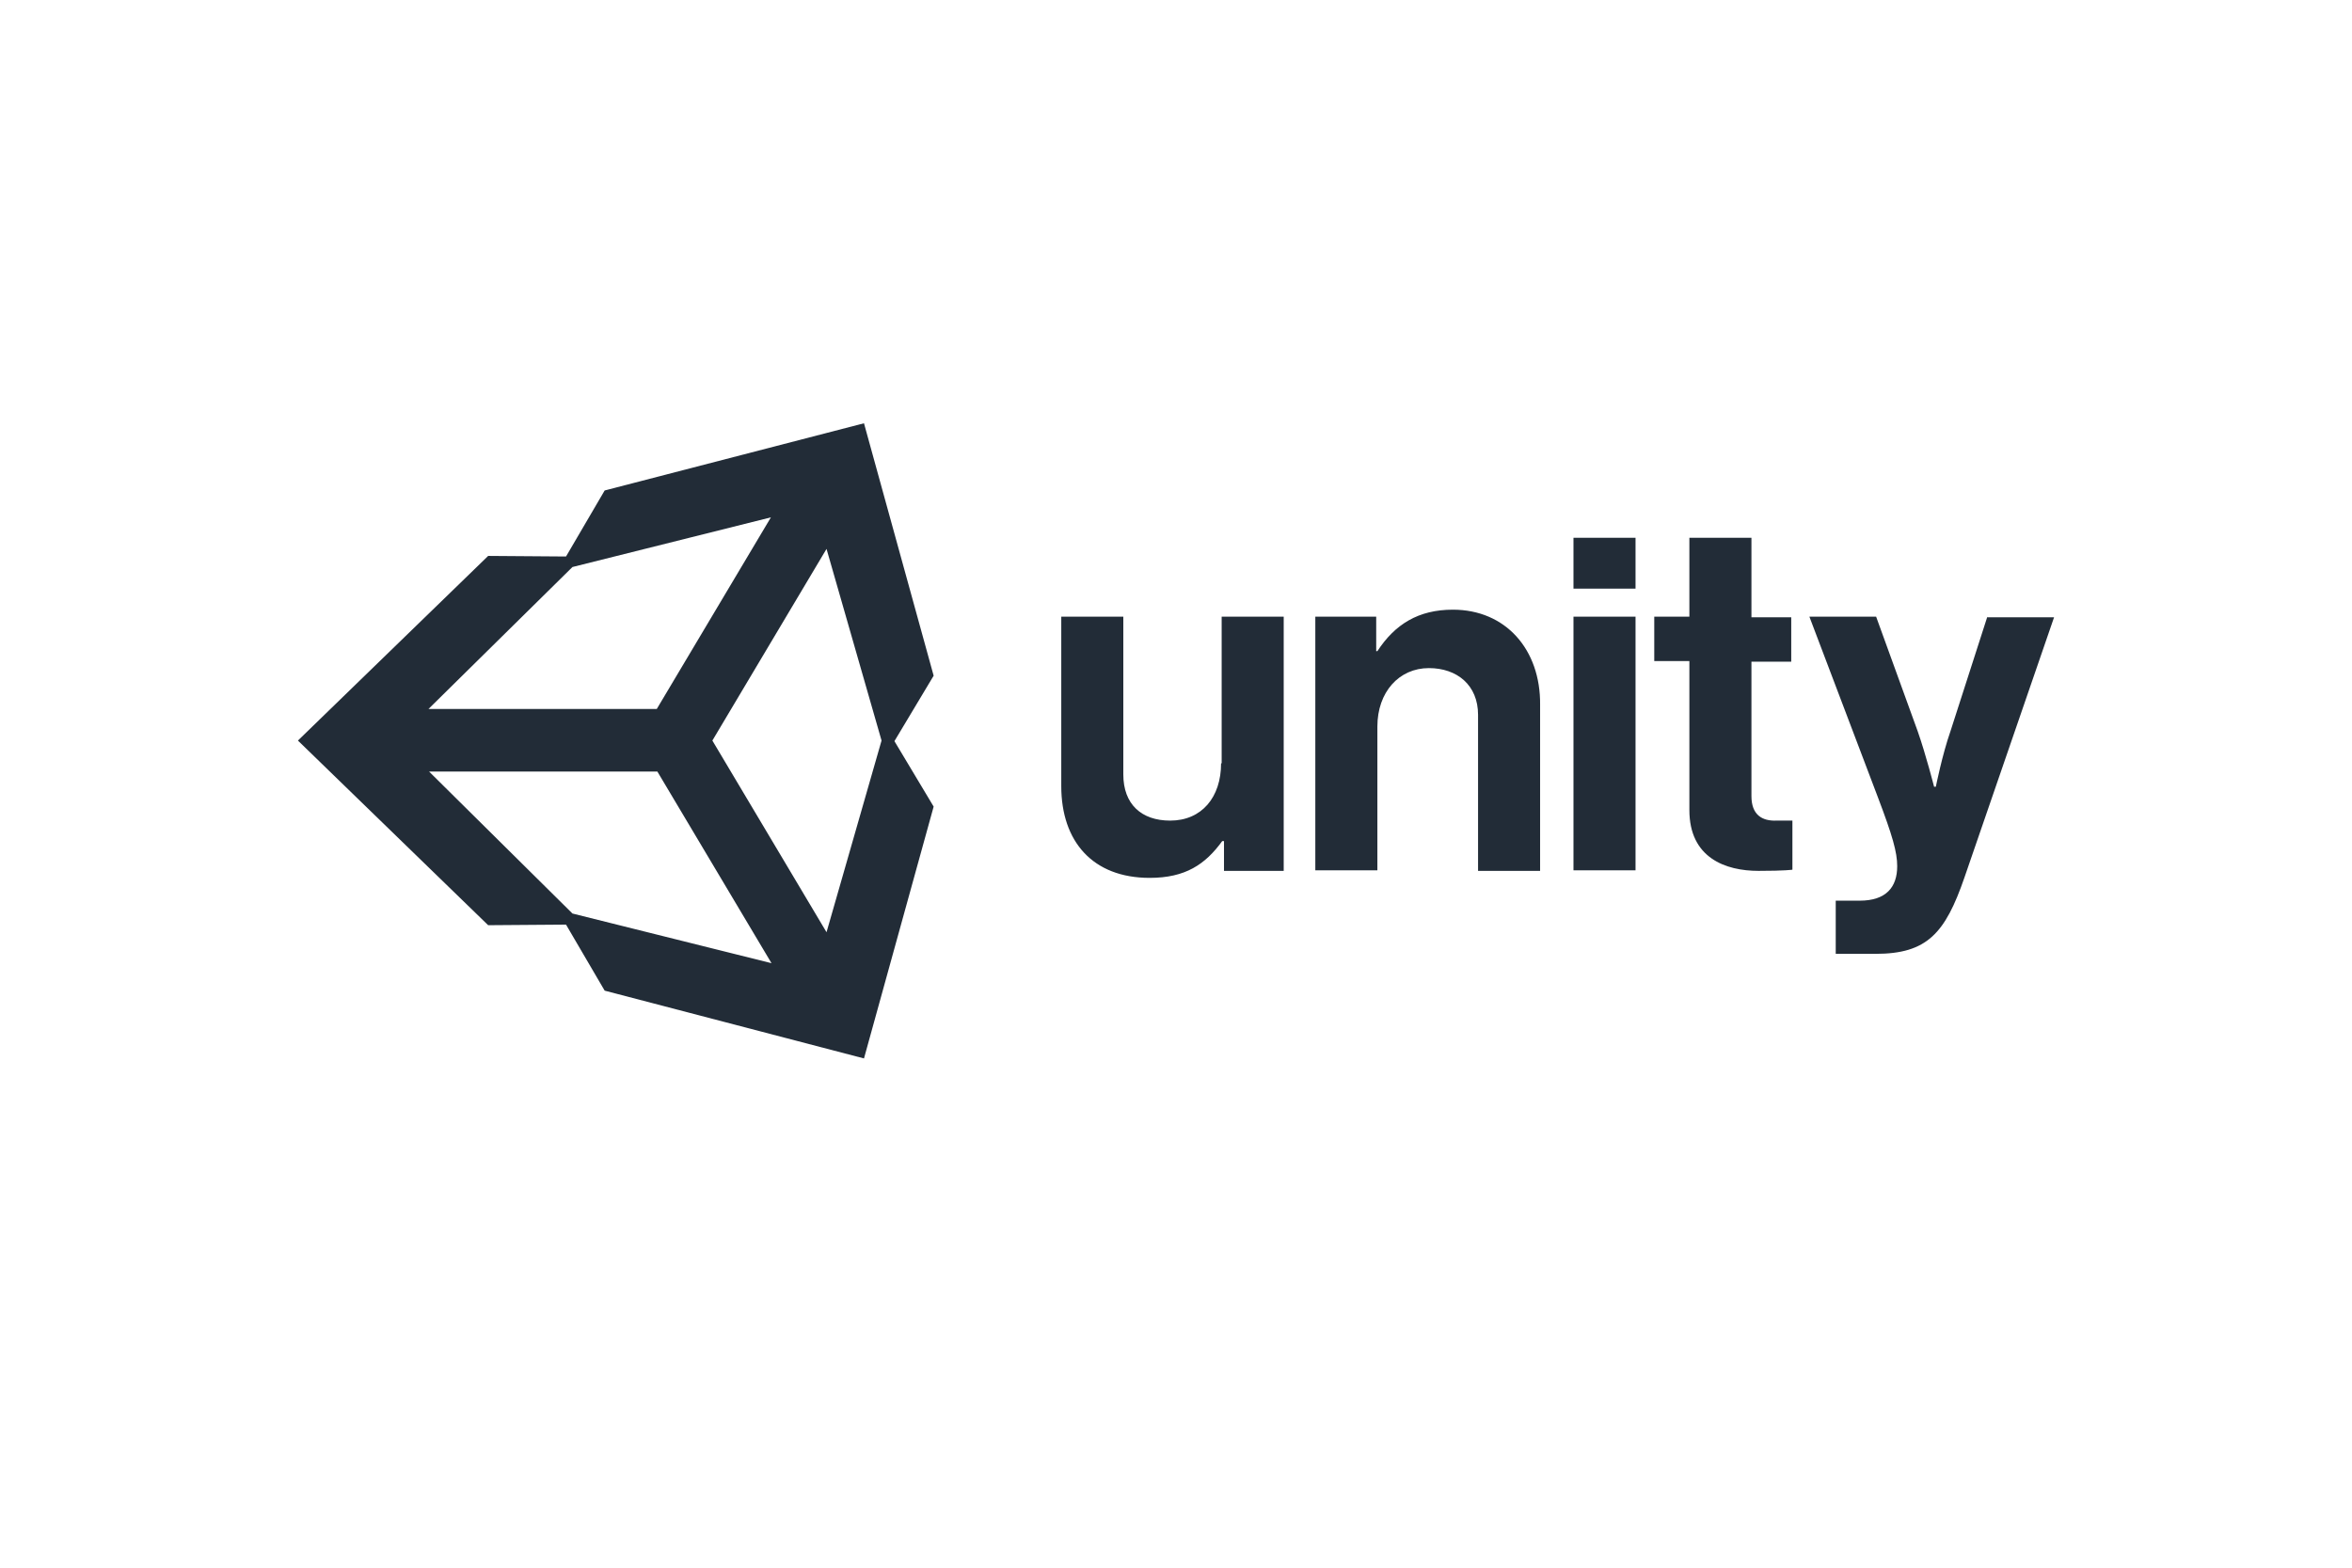 <svg xmlns="http://www.w3.org/2000/svg" xmlns:xlink="http://www.w3.org/1999/xlink" width="150px" height="100px" viewBox="0 0 150 100"><title>unity</title><g id="unity" stroke="none" stroke-width="1" fill="none" fill-rule="evenodd"><g id="Group" transform="translate(19, 27)" fill="#222C37" fill-rule="nonzero"><g id="path2"><path d="M33.712,32.465 L26.432,20.239 L33.712,8.014 L37.221,20.239 L33.712,32.465 Z M17.509,31.272 L8.363,22.214 L22.923,22.214 L30.203,34.44 L17.509,31.272 Z M17.509,9.169 L30.165,6.001 L22.885,18.226 L8.325,18.226 L17.509,9.169 Z M36.101,0 L19.563,4.286 L17.099,8.498 L12.133,8.461 L0,20.239 L12.133,32.017 L17.099,31.98 L19.563,36.192 L36.101,40.516 L40.544,24.451 L38.043,20.276 L40.544,16.102 L36.101,0 Z M73.659,11.89 C71.456,11.89 69.963,12.822 68.843,14.536 L68.768,14.536 L68.768,12.337 L64.885,12.337 L64.885,28.514 L68.843,28.514 L68.843,19.345 C68.843,17.146 70.224,15.617 72.128,15.617 C73.92,15.617 75.264,16.698 75.264,18.599 L75.264,28.551 L79.221,28.551 L79.221,17.965 C79.259,14.425 77.019,11.89 73.659,11.89 L73.659,11.89 Z M58.875,21.693 C58.875,23.855 57.643,25.345 55.627,25.345 C53.797,25.345 52.64,24.302 52.64,22.401 L52.64,12.337 L48.683,12.337 L48.683,23.146 C48.683,26.687 50.699,28.998 54.32,28.998 C56.597,28.998 57.867,28.141 58.949,26.65 L59.061,26.65 L59.061,28.551 L62.869,28.551 L62.869,12.337 L58.912,12.337 L58.912,21.693 L58.875,21.693 Z M81.349,12.337 L85.307,12.337 L85.307,28.514 L81.349,28.514 L81.349,12.337 Z M81.349,7.306 L85.307,7.306 L85.307,10.548 L81.349,10.548 L81.349,7.306 Z M107.744,12.337 L105.392,19.643 C104.869,21.134 104.459,23.184 104.459,23.184 L104.347,23.184 C104.347,23.184 103.824,21.134 103.301,19.643 L100.651,12.337 L96.395,12.337 L100.763,23.855 C101.696,26.315 101.995,27.358 101.995,28.253 C101.995,29.594 101.285,30.452 99.605,30.452 L98.075,30.452 L98.075,33.844 L100.613,33.844 C103.899,33.844 105.056,32.539 106.288,28.961 L112,12.374 L107.744,12.374 L107.744,12.337 Z M92.699,23.78 L92.699,15.207 L95.237,15.207 L95.237,12.374 L92.699,12.374 L92.699,7.306 L88.741,7.306 L88.741,12.337 L86.501,12.337 L86.501,15.17 L88.741,15.17 L88.741,24.674 C88.741,27.731 91.056,28.551 93.147,28.551 C94.864,28.551 95.312,28.476 95.312,28.476 L95.312,25.345 L94.304,25.345 C93.371,25.383 92.699,24.973 92.699,23.78 Z"></path></g></g></g></svg>